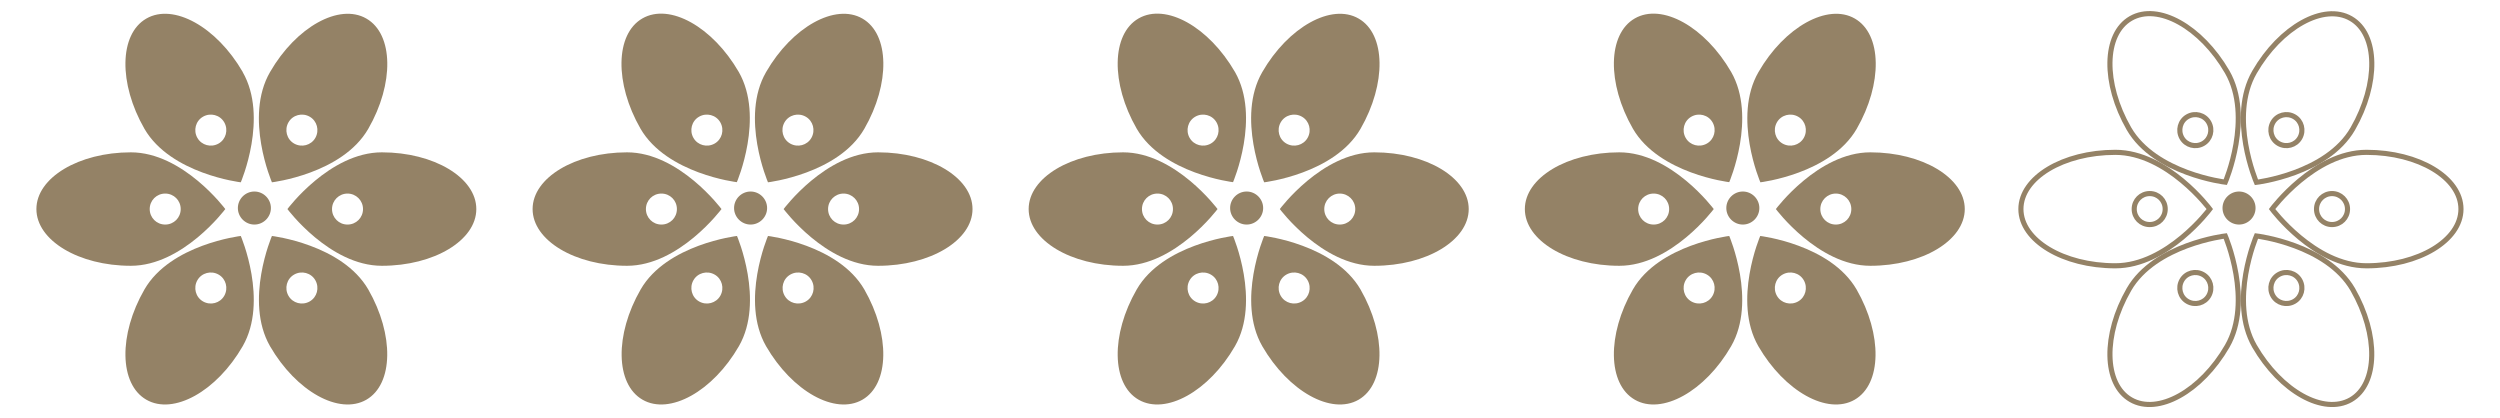 <?xml version="1.0" encoding="UTF-8"?>
<svg id="Ebene_1" data-name="Ebene 1" xmlns="http://www.w3.org/2000/svg" version="1.1" xmlns:xlink="http://www.w3.org/1999/xlink" viewBox="0 0 1710 286">
  <defs>
    <style>
      .cls-1, .cls-2 {
        stroke-width: 0px;
      }

      .cls-1, .cls-3 {
        fill: none;
      }

      .cls-4 {
        clip-path: url(#clippath);
      }

      .cls-2 {
        fill: #948266;
      }

      .cls-3 {
        stroke: #948266;
        stroke-miterlimit: 10;
        stroke-width: 3.5px;
      }
    </style>
    <clipPath id="clippath">
      <rect class="cls-1" x="24.8" y="7.5" width="1660.3" height="271"/>
    </clipPath>
  </defs>
  <g class="cls-4">
    <path class="cls-2" d="M185.3,142.3c0,6.2-5.1,11.3-11.3,11.3s-11.3-5.1-11.3-11.3,5.1-11.3,11.3-11.3,11.3,5.1,11.3,11.3"/>
    <path class="cls-2" d="M149.5,98.2c-5.1,2.9-11.6,1.2-14.5-3.9-2.9-5.1-1.2-11.6,3.9-14.5,5.1-2.9,11.6-1.2,14.5,3.9,2.9,5.1,1.2,11.6-3.9,14.5M166,49.2C148.1,18.3,118.6,2,100.1,12.7c-18.6,10.7-19.1,44.4-1.3,75.4,17.9,30.9,65.9,36.6,65.9,36.6,0,0,19.1-44.4,1.3-75.4"/>
    <path class="cls-2" d="M123.6,143c0,5.9-4.7,10.6-10.6,10.6s-10.6-4.7-10.6-10.6,4.7-10.6,10.6-10.6,10.6,4.7,10.6,10.6M154.1,143s-28.9-38.8-64.6-38.8-64.6,17.4-64.6,38.8,28.9,38.8,64.6,38.8,64.6-38.8,64.6-38.8"/>
    <path class="cls-2" d="M153.4,202.3c-2.9,5.1-9.4,6.8-14.5,3.9-5.1-2.9-6.8-9.4-3.9-14.5,2.9-5.1,9.4-6.8,14.5-3.9,5.1,2.9,6.8,9.4,3.9,14.5M164.7,161.4s-48.1,5.7-65.9,36.6c-17.8,30.9-17.3,64.7,1.3,75.4,18.5,10.7,48.1-5.7,65.9-36.6,17.8-30.9-1.3-75.4-1.3-75.4"/>
    <path class="cls-2" d="M211.8,206.2c-5.1,2.9-11.6,1.2-14.5-3.9-2.9-5.1-1.2-11.6,3.9-14.5,5.1-2.9,11.6-1.2,14.5,3.9,2.9,5.1,1.2,11.6-3.9,14.5M251.9,198c-17.9-30.9-65.9-36.6-65.9-36.6,0,0-19.1,44.4-1.3,75.4,17.9,30.9,47.3,47.3,65.9,36.6,18.5-10.7,19.1-44.4,1.3-75.4"/>
    <path class="cls-2" d="M248.3,143c0,5.9-4.7,10.6-10.6,10.6s-10.6-4.7-10.6-10.6,4.8-10.6,10.6-10.6,10.6,4.7,10.6,10.6M325.8,143c0-21.4-28.9-38.8-64.6-38.8s-64.6,38.8-64.6,38.8c0,0,28.9,38.8,64.6,38.8s64.6-17.4,64.6-38.8"/>
    <path class="cls-2" d="M215.7,94.3c-2.9,5.1-9.4,6.8-14.5,3.9-5.1-2.9-6.8-9.4-3.9-14.5s9.4-6.8,14.5-3.9c5.1,2.9,6.8,9.4,3.9,14.5M250.6,12.7c-18.5-10.7-48.1,5.7-65.9,36.6-17.9,30.9,1.3,75.4,1.3,75.4,0,0,48.1-5.7,65.9-36.6,17.8-30.9,17.3-64.7-1.3-75.4"/>
    <path class="cls-2" d="M524.7,142.3c0,6.2-5.1,11.3-11.3,11.3s-11.3-5.1-11.3-11.3,5.1-11.3,11.3-11.3,11.3,5.1,11.3,11.3"/>
    <path class="cls-2" d="M488.8,98.2c-5.1,2.9-11.6,1.2-14.5-3.9-2.9-5.1-1.2-11.6,3.9-14.5,5.1-2.9,11.6-1.2,14.5,3.9,2.9,5.1,1.2,11.6-3.9,14.5M505.3,49.2c-17.9-30.9-47.3-47.3-65.9-36.6-18.6,10.7-19.1,44.4-1.3,75.4,17.9,30.9,65.9,36.6,65.9,36.6,0,0,19.1-44.4,1.3-75.4"/>
    <path class="cls-2" d="M463,143c0,5.9-4.7,10.6-10.6,10.6s-10.6-4.7-10.6-10.6,4.7-10.6,10.6-10.6,10.6,4.7,10.6,10.6M493.5,143s-28.9-38.8-64.6-38.8-64.6,17.4-64.6,38.8,28.9,38.8,64.6,38.8,64.6-38.8,64.6-38.8"/>
    <path class="cls-2" d="M492.7,202.3c-2.9,5.1-9.4,6.8-14.5,3.9-5.1-2.9-6.8-9.4-3.9-14.5,2.9-5.1,9.4-6.8,14.5-3.9,5.1,2.9,6.8,9.4,3.9,14.5M504.1,161.4s-48.1,5.7-65.9,36.6c-17.8,30.9-17.3,64.7,1.3,75.4,18.5,10.7,48.1-5.7,65.9-36.6,17.8-30.9-1.3-75.4-1.3-75.4"/>
    <path class="cls-2" d="M551.2,206.2c-5.1,2.9-11.6,1.2-14.5-3.9-2.9-5.1-1.2-11.6,3.9-14.5,5.1-2.9,11.6-1.2,14.5,3.9,2.9,5.1,1.2,11.6-3.9,14.5M591.2,198c-17.9-30.9-65.9-36.6-65.9-36.6,0,0-19.1,44.4-1.3,75.4,17.9,30.9,47.3,47.3,65.9,36.6,18.5-10.7,19.1-44.4,1.3-75.4"/>
    <path class="cls-2" d="M587.6,143c0,5.9-4.7,10.6-10.6,10.6s-10.6-4.7-10.6-10.6,4.8-10.6,10.6-10.6,10.6,4.7,10.6,10.6M665.2,143c0-21.4-28.9-38.8-64.6-38.8s-64.6,38.8-64.6,38.8c0,0,28.9,38.8,64.6,38.8s64.6-17.4,64.6-38.8"/>
    <path class="cls-2" d="M555,94.3c-2.9,5.1-9.4,6.8-14.5,3.9-5.1-2.9-6.8-9.4-3.9-14.5s9.4-6.8,14.5-3.9c5.1,2.9,6.8,9.4,3.9,14.5M589.9,12.7c-18.5-10.7-48.1,5.7-65.9,36.6-17.9,30.9,1.3,75.4,1.3,75.4,0,0,48.1-5.7,65.9-36.6,17.8-30.9,17.3-64.7-1.3-75.4"/>
    <path class="cls-2" d="M864,142.3c0,6.2-5.1,11.3-11.3,11.3s-11.3-5.1-11.3-11.3,5.1-11.3,11.3-11.3,11.3,5.1,11.3,11.3"/>
    <path class="cls-2" d="M828.2,98.2c-5.1,2.9-11.6,1.2-14.5-3.9-2.9-5.1-1.2-11.6,3.9-14.5,5.1-2.9,11.6-1.2,14.5,3.9,2.9,5.1,1.2,11.6-3.9,14.5M844.7,49.2c-17.9-30.9-47.3-47.3-65.9-36.6-18.6,10.7-19.1,44.4-1.3,75.4,17.9,30.9,65.9,36.6,65.9,36.6,0,0,19.1-44.4,1.3-75.4"/>
    <path class="cls-2" d="M802.3,143c0,5.9-4.7,10.6-10.6,10.6s-10.6-4.7-10.6-10.6,4.7-10.6,10.6-10.6,10.6,4.7,10.6,10.6M832.8,143s-28.9-38.8-64.6-38.8-64.6,17.4-64.6,38.8,28.9,38.8,64.6,38.8,64.6-38.8,64.6-38.8"/>
    <path class="cls-2" d="M832.1,202.3c-2.9,5.1-9.4,6.8-14.5,3.9-5.1-2.9-6.8-9.4-3.9-14.5,2.9-5.1,9.4-6.8,14.5-3.9,5.1,2.9,6.8,9.4,3.9,14.5M843.4,161.4s-48.1,5.7-65.9,36.6c-17.8,30.9-17.3,64.7,1.3,75.4,18.5,10.7,48.1-5.7,65.9-36.6,17.8-30.9-1.3-75.4-1.3-75.4"/>
    <path class="cls-2" d="M890.5,206.2c-5.1,2.9-11.6,1.2-14.5-3.9-2.9-5.1-1.2-11.6,3.9-14.5,5.1-2.9,11.6-1.2,14.5,3.9,2.9,5.1,1.2,11.6-3.9,14.5M930.6,198c-17.9-30.9-65.9-36.6-65.9-36.6,0,0-19.1,44.4-1.3,75.4,17.9,30.9,47.3,47.3,65.9,36.6,18.5-10.7,19.1-44.4,1.3-75.4"/>
    <path class="cls-2" d="M927,143c0,5.9-4.7,10.6-10.6,10.6s-10.6-4.7-10.6-10.6,4.8-10.6,10.6-10.6,10.6,4.7,10.6,10.6M1004.6,143c0-21.4-28.9-38.8-64.6-38.8s-64.6,38.8-64.6,38.8c0,0,28.9,38.8,64.6,38.8s64.6-17.4,64.6-38.8"/>
    <path class="cls-2" d="M894.4,94.3c-2.9,5.1-9.4,6.8-14.5,3.9-5.1-2.9-6.8-9.4-3.9-14.5,2.9-5.1,9.4-6.8,14.5-3.9,5.1,2.9,6.8,9.4,3.9,14.5M929.3,12.7c-18.5-10.7-48.1,5.7-65.9,36.6-17.9,30.9,1.3,75.4,1.3,75.4,0,0,48.1-5.7,65.9-36.6,17.8-30.9,17.3-64.7-1.3-75.4"/>
    <path class="cls-2" d="M1203.4,142.3c0,6.2-5.1,11.3-11.3,11.3s-11.3-5.1-11.3-11.3,5.1-11.3,11.3-11.3,11.3,5.1,11.3,11.3"/>
    <path class="cls-2" d="M1167.5,98.2c-5.1,2.9-11.6,1.2-14.5-3.9-2.9-5.1-1.2-11.6,3.9-14.5,5.1-2.9,11.6-1.2,14.5,3.9,2.9,5.1,1.2,11.6-3.9,14.5M1184.1,49.2c-17.9-30.9-47.3-47.3-65.9-36.6-18.6,10.7-19.1,44.4-1.3,75.4,17.9,30.9,65.9,36.6,65.9,36.6,0,0,19.1-44.4,1.3-75.4"/>
    <path class="cls-2" d="M1141.7,143c0,5.9-4.7,10.6-10.6,10.6s-10.6-4.7-10.6-10.6,4.7-10.6,10.6-10.6,10.6,4.7,10.6,10.6M1172.2,143s-28.9-38.8-64.6-38.8-64.6,17.4-64.6,38.8,28.9,38.8,64.6,38.8,64.6-38.8,64.6-38.8"/>
    <path class="cls-2" d="M1171.4,202.3c-2.9,5.1-9.4,6.8-14.5,3.9-5.1-2.9-6.8-9.4-3.9-14.5,2.9-5.1,9.4-6.8,14.5-3.9,5.1,2.9,6.8,9.4,3.9,14.5M1182.8,161.4s-48.1,5.7-65.9,36.6c-17.8,30.9-17.3,64.7,1.3,75.4,18.5,10.7,48.1-5.7,65.9-36.6,17.8-30.9-1.3-75.4-1.3-75.4"/>
    <path class="cls-2" d="M1229.9,206.2c-5.1,2.9-11.6,1.2-14.5-3.9-2.9-5.1-1.2-11.6,3.9-14.5,5.1-2.9,11.6-1.2,14.5,3.9,2.9,5.1,1.2,11.6-3.9,14.5M1269.9,198c-17.9-30.9-65.9-36.6-65.9-36.6,0,0-19.1,44.4-1.3,75.4,17.9,30.9,47.3,47.3,65.9,36.6,18.5-10.7,19.1-44.4,1.3-75.4"/>
    <path class="cls-2" d="M1266.3,143c0,5.9-4.7,10.6-10.6,10.6s-10.6-4.7-10.6-10.6,4.8-10.6,10.6-10.6,10.6,4.7,10.6,10.6M1343.9,143c0-21.4-28.9-38.8-64.6-38.8s-64.6,38.8-64.6,38.8c0,0,28.9,38.8,64.6,38.8s64.6-17.4,64.6-38.8"/>
    <path class="cls-2" d="M1233.8,94.3c-2.9,5.1-9.4,6.8-14.5,3.9-5.1-2.9-6.8-9.4-3.9-14.5s9.4-6.8,14.5-3.9,6.8,9.4,3.9,14.5M1268.7,12.7c-18.5-10.7-48.1,5.7-65.9,36.6-17.9,30.9,1.3,75.4,1.3,75.4,0,0,48.1-5.7,65.9-36.6,17.8-30.9,17.3-64.7-1.3-75.4"/>
    <path class="cls-2" d="M1542.8,142.3c0,6.2-5.1,11.3-11.3,11.3s-11.3-5.1-11.3-11.3,5.1-11.3,11.3-11.3,11.3,5.1,11.3,11.3"/>
    <path class="cls-3" d="M1506.9,98.2c-5.1,2.9-11.6,1.2-14.5-3.9-2.9-5.1-1.2-11.6,3.9-14.5,5.1-2.9,11.6-1.2,14.5,3.9,2.9,5.1,1.2,11.6-3.9,14.5ZM1523.4,49.2c-17.9-30.9-47.3-47.3-65.9-36.6-18.6,10.7-19.1,44.4-1.3,75.4,17.9,30.9,65.9,36.6,65.9,36.6,0,0,19.1-44.4,1.3-75.4Z"/>
    <path class="cls-3" d="M1481,143c0,5.9-4.7,10.6-10.6,10.6s-10.6-4.7-10.6-10.6,4.7-10.6,10.6-10.6,10.6,4.7,10.6,10.6ZM1511.5,143s-28.9-38.8-64.6-38.8-64.6,17.4-64.6,38.8,28.9,38.8,64.6,38.8,64.6-38.8,64.6-38.8Z"/>
    <path class="cls-3" d="M1510.8,202.3c-2.9,5.1-9.4,6.8-14.5,3.9-5.1-2.9-6.8-9.4-3.9-14.5,2.9-5.1,9.4-6.8,14.5-3.9,5.1,2.9,6.8,9.4,3.9,14.5ZM1522.1,161.4s-48.1,5.7-65.9,36.6c-17.8,30.9-17.3,64.7,1.3,75.4,18.5,10.7,48.1-5.7,65.9-36.6,17.8-30.9-1.3-75.4-1.3-75.4Z"/>
    <path class="cls-3" d="M1569.2,206.2c-5.1,2.9-11.6,1.2-14.5-3.9-2.9-5.1-1.2-11.6,3.9-14.5,5.1-2.9,11.6-1.2,14.5,3.9,2.9,5.1,1.2,11.6-3.9,14.5ZM1609.3,198c-17.9-30.9-65.9-36.6-65.9-36.6,0,0-19.1,44.4-1.3,75.4,17.9,30.9,47.3,47.3,65.9,36.6,18.5-10.7,19.1-44.4,1.3-75.4Z"/>
    <path class="cls-3" d="M1605.7,143c0,5.9-4.7,10.6-10.6,10.6s-10.6-4.7-10.6-10.6,4.8-10.6,10.6-10.6,10.6,4.7,10.6,10.6ZM1683.3,143c0-21.4-28.9-38.8-64.6-38.8s-64.6,38.8-64.6,38.8c0,0,28.9,38.8,64.6,38.8s64.6-17.4,64.6-38.8Z"/>
    <path class="cls-3" d="M1573.1,94.3c-2.9,5.1-9.4,6.8-14.5,3.9-5.1-2.9-6.8-9.4-3.9-14.5,2.9-5.1,9.4-6.8,14.5-3.9s6.8,9.4,3.9,14.5ZM1608,12.7c-18.5-10.7-48.1,5.7-65.9,36.6-17.9,30.9,1.3,75.4,1.3,75.4,0,0,48.1-5.7,65.9-36.6,17.8-30.9,17.3-64.7-1.3-75.4Z"/>
  </g>
</svg>